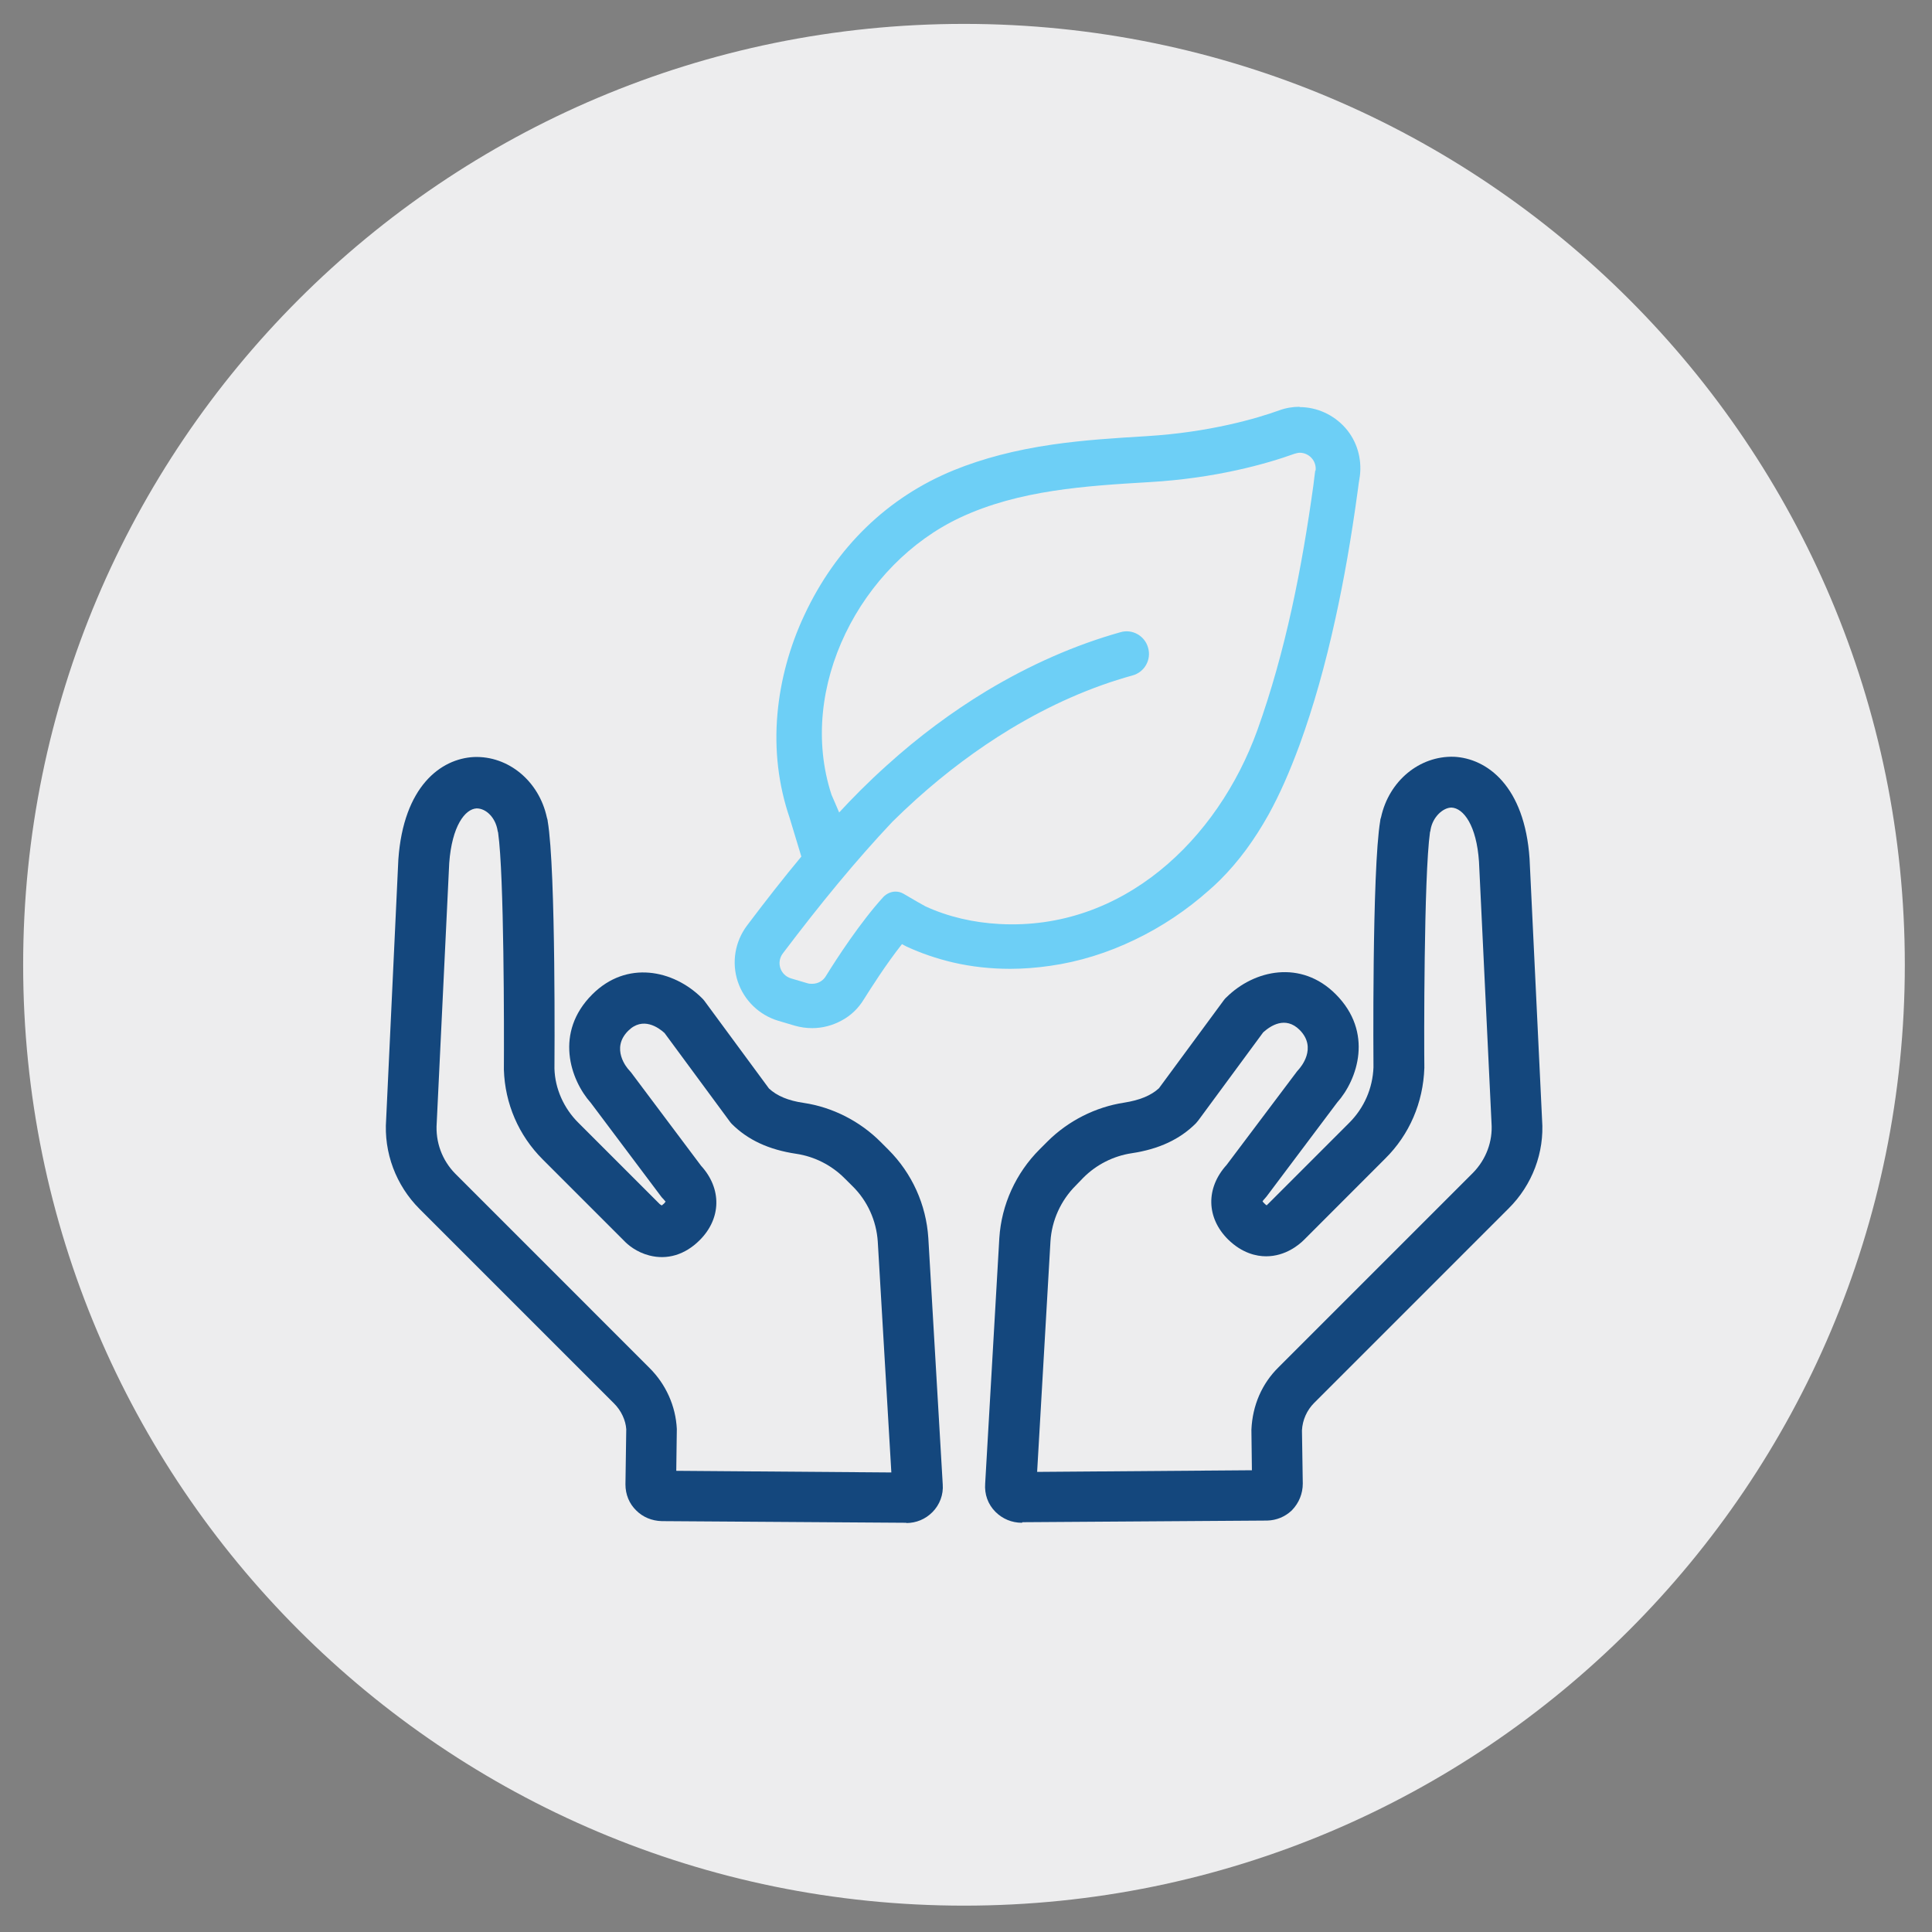 <?xml version="1.0" encoding="UTF-8"?>
<svg xmlns="http://www.w3.org/2000/svg" xmlns:xlink="http://www.w3.org/1999/xlink" width="120px" height="120px" viewBox="0 0 120 120" version="1.1">
<rect x="0" y="0" width="120" height="120" fill="#808080" stroke="none"/>
<g id="surface1">
<path style=" stroke:none;fill-rule:nonzero;fill:rgb(92.941%,92.941%,93.333%);fill-opacity:1;" d="M 118.312 59.926 C 118.312 92.199 92.148 118.363 59.875 118.363 C 27.598 118.363 1.438 92.199 1.438 59.926 C 1.438 27.648 27.598 1.484 59.875 1.484 C 92.148 1.484 118.312 27.648 118.312 59.926 Z M 118.312 59.926 "/>
<path style=" stroke:none;fill-rule:nonzero;fill:rgb(42.745%,81.176%,96.471%);fill-opacity:1;" d="M 80.73 25.266 C 80.293 25.266 79.871 25.336 79.465 25.484 C 78.062 25.992 75.109 26.855 71.223 27.09 C 69.246 27.211 67.32 27.328 65.363 27.613 C 63.031 27.953 61.039 28.477 59.25 29.203 C 55.145 30.875 51.934 33.98 49.961 38.203 C 49.047 40.145 48.473 42.258 48.289 44.336 C 48.086 46.598 48.355 48.777 49.047 50.805 L 49.773 53.203 C 48.691 54.504 47.578 55.922 46.395 57.492 C 45.652 58.488 45.434 59.773 45.82 60.953 C 46.211 62.137 47.156 63.047 48.336 63.402 L 49.367 63.707 C 49.723 63.809 50.078 63.859 50.449 63.859 C 51.09 63.859 51.715 63.691 52.273 63.387 C 52.848 63.082 53.32 62.625 53.656 62.07 C 54.082 61.395 55.008 59.926 56.023 58.641 C 56.141 58.707 56.242 58.758 56.309 58.793 C 57.223 59.215 58.168 59.535 59.164 59.773 C 60.312 60.043 61.527 60.176 62.746 60.176 C 63.555 60.176 64.398 60.109 65.211 59.992 C 67.02 59.738 68.809 59.18 70.516 58.352 C 72.168 57.559 73.707 56.527 75.074 55.312 C 75.328 55.094 75.562 54.875 75.801 54.637 C 76.949 53.488 77.91 52.172 78.789 50.602 C 79.48 49.352 80.09 47.965 80.715 46.277 C 81.594 43.863 82.32 41.277 82.945 38.422 C 83.469 36.043 83.926 33.457 84.328 30.504 C 84.379 30.133 84.414 29.828 84.465 29.559 C 84.598 28.477 84.277 27.379 83.551 26.566 C 82.828 25.758 81.797 25.285 80.715 25.285 M 81.695 29.203 C 81.66 29.508 81.609 29.828 81.578 30.133 C 80.867 35.266 79.855 40.449 78.098 45.348 C 75.633 52.172 69.719 57.812 62.07 57.391 C 60.48 57.305 58.91 56.953 57.477 56.293 C 57.375 56.242 56.664 55.836 56.125 55.516 C 55.953 55.414 55.785 55.379 55.617 55.379 C 55.348 55.379 55.078 55.5 54.875 55.703 C 53.457 57.254 51.969 59.535 51.293 60.633 C 51.109 60.938 50.785 61.105 50.449 61.105 C 50.348 61.105 50.262 61.105 50.16 61.074 L 49.133 60.77 C 48.457 60.566 48.203 59.773 48.625 59.215 C 50.988 56.09 53.152 53.457 55.43 51.039 C 55.887 50.586 56.395 50.109 56.934 49.621 C 58.777 47.965 60.719 46.516 62.727 45.297 C 65.211 43.793 67.762 42.664 70.344 41.953 C 71.09 41.75 71.527 40.973 71.309 40.23 C 71.105 39.488 70.328 39.047 69.586 39.27 C 66.766 40.062 63.977 41.293 61.273 42.918 C 59.129 44.215 57.035 45.77 55.078 47.543 C 53.91 48.59 52.914 49.605 52.121 50.465 C 52.121 50.465 51.684 49.438 51.648 49.367 C 49.469 42.715 53.473 35.027 59.652 32.141 C 63.301 30.434 67.441 30.18 71.391 29.945 C 75.512 29.707 78.656 28.812 80.395 28.188 C 80.512 28.156 80.613 28.121 80.73 28.121 C 81.305 28.121 81.797 28.629 81.711 29.254 "/>
<path style=" stroke:none;fill-rule:nonzero;fill:rgb(7.843%,27.843%,49.02%);fill-opacity:1;" d="M 56.293 94.582 L 41.109 94.48 C 40.484 94.465 39.926 94.227 39.52 93.82 C 39.082 93.398 38.848 92.824 38.848 92.199 L 38.898 88.77 C 38.863 88.23 38.594 87.621 38.137 87.168 L 26.059 75.09 C 24.59 73.621 23.832 71.594 23.984 69.535 L 24.742 53.387 C 25.062 48.844 27.379 47.121 29.438 47.02 C 31.566 46.938 33.477 48.508 33.965 50.77 C 33.98 50.836 34.016 50.922 34.016 50.988 C 34.539 54.031 34.438 66.242 34.438 66.375 C 34.473 67.609 35.012 68.84 35.941 69.754 L 40.973 74.785 C 40.973 74.785 41.059 74.855 41.109 74.871 C 41.109 74.871 41.16 74.82 41.246 74.754 C 41.293 74.703 41.328 74.652 41.344 74.633 C 41.328 74.633 41.277 74.551 41.195 74.465 C 41.145 74.414 41.109 74.383 41.074 74.332 L 36.699 68.504 C 35.418 67.066 34.422 64.129 36.785 61.766 C 38.93 59.621 41.82 60.246 43.574 61.969 C 43.641 62.035 43.691 62.086 43.742 62.152 L 47.762 67.609 C 48.254 68.066 48.961 68.367 49.926 68.504 C 51.715 68.773 53.406 69.637 54.688 70.918 L 55.18 71.41 C 56.648 72.879 57.527 74.82 57.66 76.898 L 58.555 92.199 C 58.605 92.824 58.371 93.465 57.914 93.922 C 57.477 94.363 56.902 94.598 56.293 94.598 M 55.414 92.387 C 55.414 92.387 55.414 92.402 55.414 92.418 Z M 42.02 91.355 L 55.363 91.457 L 54.52 77.117 C 54.434 75.816 53.879 74.586 52.949 73.672 L 52.457 73.184 C 51.648 72.371 50.586 71.832 49.453 71.664 C 47.746 71.41 46.445 70.801 45.449 69.805 C 45.398 69.754 45.348 69.688 45.297 69.617 L 41.277 64.164 C 40.906 63.824 39.926 63.117 39.016 64.027 C 37.918 65.125 38.945 66.344 39.082 66.477 C 39.117 66.512 39.148 66.562 39.184 66.594 L 43.543 72.406 C 44.84 73.824 44.809 75.684 43.457 77.031 C 42.543 77.945 41.43 78.266 40.332 77.98 C 39.539 77.777 38.996 77.32 38.746 77.051 L 33.711 72.016 C 32.207 70.516 31.363 68.539 31.297 66.441 C 31.312 63.91 31.312 54.367 30.941 51.734 C 30.941 51.684 30.906 51.633 30.906 51.582 C 30.773 50.785 30.199 50.211 29.605 50.211 C 28.883 50.246 28.07 51.309 27.902 53.605 L 27.125 69.754 C 27.039 70.938 27.461 72.066 28.273 72.895 L 40.348 84.973 C 41.363 85.984 41.969 87.336 42.039 88.754 L 42.004 91.355 Z M 42.02 91.355 "/>
<path style=" stroke:none;fill-rule:nonzero;fill:rgb(7.843%,27.843%,49.02%);fill-opacity:1;" d="M 63.473 94.582 C 62.848 94.582 62.273 94.344 61.832 93.906 C 61.359 93.434 61.141 92.809 61.191 92.148 L 62.07 76.898 C 62.203 74.82 63.098 72.863 64.57 71.391 L 65.059 70.902 C 66.344 69.617 68.047 68.758 69.82 68.488 C 70.785 68.336 71.492 68.047 71.984 67.594 L 76.004 62.137 C 76.004 62.137 76.105 62 76.172 61.949 C 77.91 60.227 80.816 59.602 82.961 61.75 C 85.324 64.113 84.328 67.051 83.047 68.488 L 78.672 74.312 C 78.672 74.312 78.586 74.414 78.555 74.449 C 78.469 74.535 78.434 74.586 78.418 74.633 C 78.434 74.633 78.469 74.684 78.52 74.734 C 78.637 74.855 78.688 74.871 78.688 74.871 C 78.656 74.871 78.738 74.805 78.773 74.77 L 83.805 69.738 C 84.734 68.809 85.258 67.594 85.309 66.293 C 85.309 66.242 85.207 54.047 85.73 50.973 C 85.73 50.887 85.766 50.82 85.781 50.754 C 86.273 48.508 88.164 46.938 90.309 47.004 C 92.367 47.105 94.699 48.828 95.004 53.336 L 95.781 69.551 C 95.934 71.578 95.172 73.605 93.703 75.059 L 81.629 87.133 C 81.172 87.59 80.902 88.195 80.867 88.84 L 80.918 92.148 C 80.918 92.773 80.68 93.348 80.258 93.789 C 80.242 93.805 80.227 93.82 80.207 93.84 C 79.805 94.211 79.281 94.43 78.707 94.445 L 63.504 94.547 Z M 64.332 92.336 L 64.332 92.367 C 64.332 92.367 64.332 92.352 64.332 92.336 M 78.453 64.129 L 74.434 69.586 C 74.434 69.586 74.332 69.703 74.281 69.77 C 73.285 70.766 71.984 71.375 70.293 71.629 C 69.164 71.797 68.098 72.336 67.289 73.148 L 66.816 73.637 C 65.887 74.566 65.328 75.801 65.246 77.102 L 64.418 91.422 L 77.758 91.32 L 77.727 88.805 C 77.793 87.285 78.383 85.934 79.414 84.922 L 91.492 72.844 C 92.301 72.016 92.723 70.902 92.641 69.754 L 91.863 53.523 C 91.711 51.258 90.898 50.195 90.156 50.16 C 89.633 50.16 88.992 50.734 88.855 51.531 C 88.855 51.582 88.84 51.633 88.82 51.684 C 88.434 54.434 88.449 64.805 88.469 66.324 C 88.398 68.488 87.539 70.48 86.035 71.965 L 81.004 77 C 80.699 77.305 79.855 78.031 78.637 78.031 C 78.047 78.031 77.152 77.844 76.273 76.98 C 74.922 75.633 74.887 73.789 76.188 72.355 L 80.562 66.543 C 80.562 66.543 80.629 66.461 80.664 66.426 C 80.781 66.293 81.828 65.094 80.73 63.977 C 79.836 63.082 78.906 63.723 78.469 64.113 "/>
</g>
</svg>
